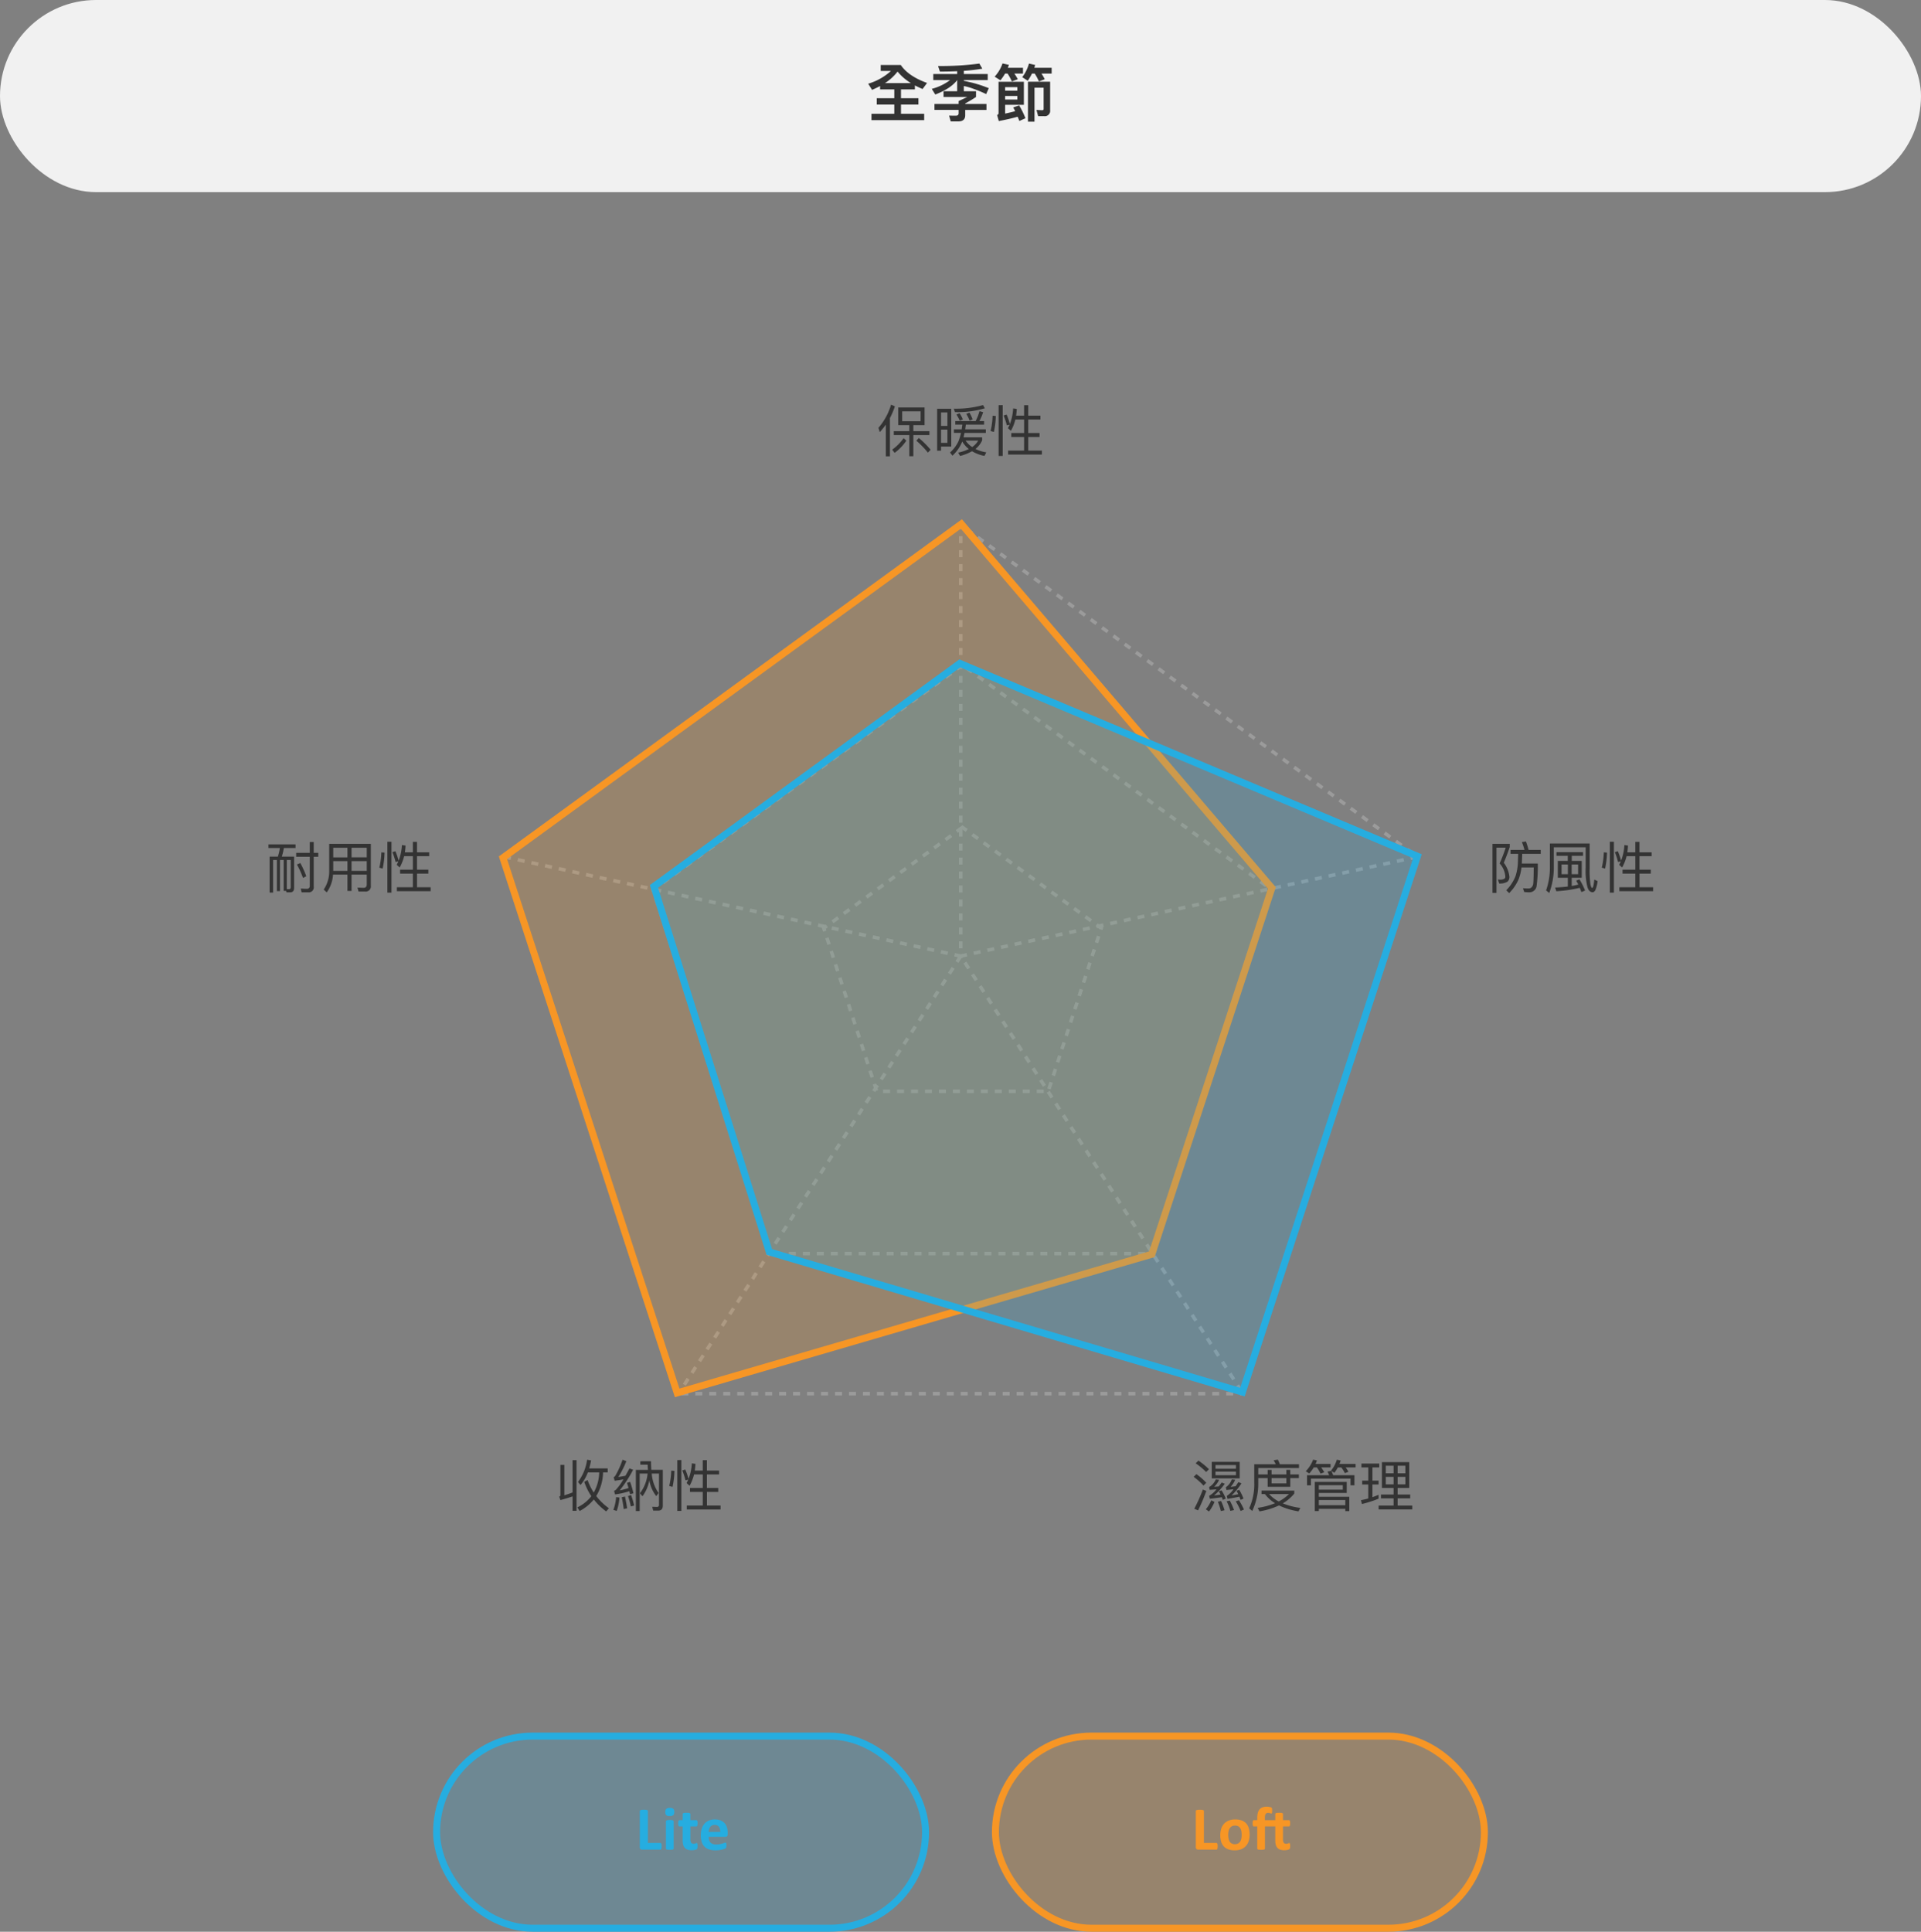 <svg xmlns="http://www.w3.org/2000/svg" width="550" height="553" viewBox="0 0 550 553">
  <rect x="0" y="0" width="550" height="553" fill="#808080" stroke="none"/>
  <g id="Group_10952" data-name="Group 10952" transform="translate(-1832 9676)">
    <path id="Path_26678" data-name="Path 26678" d="M-16.288-3.568a14.171,14.171,0,0,1-3.264,3.3l.688.912a13.961,13.961,0,0,0,3.36-3.5Zm4.352-.048-.7.784A25.83,25.83,0,0,1-9.328.576l.768-.832A24.819,24.819,0,0,0-11.936-3.616Zm-7.936-9.552a17.9,17.9,0,0,1-3.616,6.64L-23.12-5.3A22.644,22.644,0,0,0-21.376-7.44V1.632h1.168V-9.328a20.8,20.8,0,0,0,1.424-3.344Zm2.032.816V-7.3h3.184v1.728H-19.1v1.12h4.448V1.6H-13.5V-4.448H-8.9v-1.12H-13.5V-7.3h3.216v-5.056Zm6.416,3.936H-16.7v-2.832h5.28Zm5.856,2.4h1.824v3.792H-5.568Zm1.824-1.056H-5.568v-3.856h1.824Zm1.1-4.9H-6.688V.016h1.12V-1.168H-2.64ZM-1.5-8.448V-7.44H.528L.336-6.1H-1.888v1.024H.144A14.49,14.49,0,0,1-.592-2.656a10.073,10.073,0,0,1-2.4,3.2l.688.9A11.071,11.071,0,0,0,.336-2.208c.048-.128.1-.256.16-.4A7.538,7.538,0,0,0,2.384-.464,12.506,12.506,0,0,1-.656.576l.528.96A14.411,14.411,0,0,0,3.3.176,11.2,11.2,0,0,0,6.864,1.52L7.376.5a11.207,11.207,0,0,1-3.1-.976,6.277,6.277,0,0,0,1.92-2.464v-.864H.864c.1-.384.192-.816.288-1.264h6.1V-6.1h-5.9L1.536-7.44H6.752V-8.448H5.392a13.535,13.535,0,0,0,1.088-2.56L5.44-11.3A14.676,14.676,0,0,1,4.32-8.448ZM3.328-1.024a7.06,7.06,0,0,1-1.872-1.84h3.6A5.371,5.371,0,0,1,3.328-1.024ZM6.448-13.04A28.638,28.638,0,0,1-1.92-12l.336.976a27.644,27.644,0,0,0,8.56-1.088ZM-.256-10.7l-.912.368A10.27,10.27,0,0,1-.208-8.56l.88-.384A10.818,10.818,0,0,0-.256-10.7ZM2.56-10.88l-.912.368a10.913,10.913,0,0,1,.96,1.936l.864-.384A13.212,13.212,0,0,0,2.56-10.88Zm6.624.9a21.163,21.163,0,0,1-.576,4.368l.944.272A23.266,23.266,0,0,0,10.1-9.92ZM13.2-10.32l-.848.272a19.972,19.972,0,0,1,.912,2.816l.8-.208q-.216.48-.48,1.008l.848.768a12.849,12.849,0,0,0,1.28-3.248h2.5V-5.04H14.544V-3.9h3.664V0H13.632V1.12H23.3V0h-3.9V-3.9H22.64V-5.04H19.392V-8.912H22.88v-1.1H19.392v-2.992H18.208v2.992H15.92a17.722,17.722,0,0,0,.192-1.92l-1.04-.144a14.146,14.146,0,0,1-.944,4.464A17.719,17.719,0,0,0,13.2-10.32Zm-2.288-2.7V1.536H12.08v-14.56Z" transform="translate(2107 -9547)" fill="#333"/>
    <path id="Path_26683" data-name="Path 26683" d="M1.312-12.432V1.616H2.448v-12.96H5.1A42.456,42.456,0,0,1,3.36-6.832a6.329,6.329,0,0,1,1.632,3.76.726.726,0,0,1-.3.656,2.716,2.716,0,0,1-1.2.24,5.155,5.155,0,0,1-.624-.064l.368,1.168a4.17,4.17,0,0,0,2.416-.56,1.862,1.862,0,0,0,.5-1.44,7.945,7.945,0,0,0-1.6-3.936C5.2-8.576,5.776-10.08,6.256-11.52v-.912ZM6.48-10.688v1.12H8.672c-.016.512-.048,1.312-.08,2.4a14.474,14.474,0,0,1-.72,4.08A12.123,12.123,0,0,1,5.248.864l.848.8a13.118,13.118,0,0,0,2.592-3.7A13.555,13.555,0,0,0,9.616-5.68h3.5C13.1-3.248,13.056-1.648,12.96-.9,12.784-.1,12.352.32,11.68.352c-.448,0-1.008-.032-1.648-.064L10.4,1.36c.544.048,1.008.08,1.392.08A2.078,2.078,0,0,0,13.92-.208,43.053,43.053,0,0,0,14.288-6.8H9.712c.064-1.216.1-2.144.112-2.768h5.3v-1.12H11.648a22.07,22.07,0,0,0-.768-2.432l-1.152.192a17.471,17.471,0,0,1,.752,2.24Zm13.152.64v1.04h3.232v1.472H20.016V-2.72H22.88V-.208c-1.056.128-2.256.224-3.632.288l.336,1.056A37.8,37.8,0,0,0,26.3.16c.16.384.3.784.464,1.216L27.824.944a20.148,20.148,0,0,0-1.616-3.216L25.28-1.9c.192.352.4.72.592,1.12A18.537,18.537,0,0,1,24-.368V-2.72h2.864V-7.536H24.016V-9.008h3.216v-1.04Zm6.192,6.3h-1.84V-6.512h1.84Zm-2.928,0H21.088V-6.512H22.9Zm-5.152-8.784V-5.92A19.611,19.611,0,0,1,16.656.9l.9.736A20.346,20.346,0,0,0,18.864-5.92v-5.52H28V-5.6A19.061,19.061,0,0,0,28.512,0c.3.944.8,1.424,1.472,1.424.288,0,.56-.208.784-.608a9.232,9.232,0,0,0,.64-2.576l-.944-.448c-.16,1.6-.352,2.4-.608,2.4-.192,0-.368-.352-.5-1.024A29.012,29.012,0,0,1,29.136-5.6v-6.928Zm15.44,2.544a21.163,21.163,0,0,1-.576,4.368l.944.272A23.266,23.266,0,0,0,34.1-9.92ZM37.2-10.32l-.848.272a19.971,19.971,0,0,1,.912,2.816l.8-.208q-.216.48-.48,1.008l.848.768a12.849,12.849,0,0,0,1.28-3.248h2.5V-5.04H38.544V-3.9h3.664V0H37.632V1.12H47.3V0h-3.9V-3.9H46.64V-5.04H43.392V-8.912H46.88v-1.1H43.392v-2.992H42.208v2.992H39.92a17.721,17.721,0,0,0,.192-1.92l-1.04-.144a14.146,14.146,0,0,1-.944,4.464A17.718,17.718,0,0,0,37.2-10.32Zm-2.288-2.7V1.536H36.08v-14.56Z" transform="translate(2258 -9422)" fill="#333"/>
    <path id="Path_26680" data-name="Path 26680" d="M-47.136-12.272v1.04h3.264a14.965,14.965,0,0,1-.576,2.464H-46.8V1.52h.992V-7.808h1.088v8.9h.88v-8.9h1.056V1.04h.7l.112.416h1.04c.752,0,1.136-.432,1.136-1.264v-8.96h-3.52a15.769,15.769,0,0,0,.576-2.464h3.36v-1.04Zm5.248,4.464h1.12V-.016c0,.368-.16.56-.48.56l-.64-.016ZM-39.2-9.856v1.12h3.888v8.3a.766.766,0,0,1-.832.88c-.544,0-1.136-.032-1.744-.08l.24,1.088h1.888A1.417,1.417,0,0,0-34.176-.16V-8.736h1.3v-1.12h-1.3v-3.1h-1.136v3.1Zm1.184,2.928-.976.416a25.3,25.3,0,0,1,1.744,3.84l.944-.48A26.582,26.582,0,0,0-38.016-6.928Zm9.424-.56h4.064v2.8h-4.064Zm-.064,3.856h4.128V1.056h1.184V-3.632h4.352V-.848c0,.672-.3,1.008-.88,1.008-.544,0-1.136-.032-1.776-.064l.3,1.136h1.84a1.485,1.485,0,0,0,1.68-1.68V-12.432h-11.92v7.68A9.3,9.3,0,0,1-31.328.672l.88.784A9.552,9.552,0,0,0-28.656-3.632Zm9.664-1.056h-4.352v-2.8h4.352Zm0-3.872h-4.352v-2.752h4.352Zm-5.536-2.752V-8.56h-4.064v-2.752Zm9.712,1.328a21.163,21.163,0,0,1-.576,4.368l.944.272A23.266,23.266,0,0,0-13.9-9.92Zm4.016-.336-.848.272a19.972,19.972,0,0,1,.912,2.816l.8-.208q-.216.48-.48,1.008l.848.768a12.849,12.849,0,0,0,1.28-3.248h2.5V-5.04H-9.456V-3.9h3.664V0h-4.576V1.12H-.7V0h-3.9V-3.9H-1.36V-5.04H-4.608V-8.912H-1.12v-1.1H-4.608v-2.992H-5.792v2.992H-8.08a17.722,17.722,0,0,0,.192-1.92l-1.04-.144a14.146,14.146,0,0,1-.944,4.464A17.719,17.719,0,0,0-10.8-10.32Zm-2.288-2.7V1.536h1.168v-14.56Z" transform="translate(1956 -9422)" fill="#333"/>
    <path id="Path_26681" data-name="Path 26681" d="M-22.544-1.568c1.2-.32,2.352-.672,3.472-1.056V1.5h1.136v-14.5h-1.136v9.248q-1.152.456-2.352.816v-8.7h-1.12v8.688c0,.176-.128.3-.352.4ZM-14.688-9.5h3.248a12.343,12.343,0,0,1-1.568,5.776,16.577,16.577,0,0,1-1.76-3.584l-.944.528a17.117,17.117,0,0,0,2.016,4.1,11.177,11.177,0,0,1-4,3.2l.656,1.04a13.124,13.124,0,0,0,4.048-3.3A17.66,17.66,0,0,0-9.44,1.68l.768-.912A17.05,17.05,0,0,1-12.288-2.72,13.622,13.622,0,0,0-10.336-9.5h1.328V-10.64h-5.3c.208-.7.384-1.472.544-2.288l-1.152-.192A13.57,13.57,0,0,1-17.52-6.752l.72.88A12.267,12.267,0,0,0-14.688-9.5Zm8.08,7.088a12.771,12.771,0,0,1-.784,3.648l.96.3A14.184,14.184,0,0,0-5.648-2.3Zm2.544-.176-.928.208c.224.976.416,2.112.576,3.392l.976-.24Q-3.728-1.032-4.064-2.592Zm1.472-4.192-.9.288c.16.48.32.976.448,1.488a20.244,20.244,0,0,1-2.528.656,36.687,36.687,0,0,0,3.84-5.888l-1.04-.4c-.4.736-.784,1.44-1.152,2.1-.672.144-1.36.256-2.048.352a25.047,25.047,0,0,0,2.3-4.528l-1.088-.416a24.541,24.541,0,0,1-2.08,4.608,1.386,1.386,0,0,1-.464.416L-7.024-7.1c.832-.112,1.68-.24,2.512-.4A16.37,16.37,0,0,1-6.688-4.5a2.4,2.4,0,0,1-.5.3L-6.9-3.184a24.117,24.117,0,0,0,4.1-.928l.192.848.96-.24A25.487,25.487,0,0,0-2.592-6.784Zm.272,3.776-.864.288a25.721,25.721,0,0,1,.8,2.96L-1.44,0A23.706,23.706,0,0,0-2.32-3.008Zm2.656-9.68v.992h2.1c0,.5.032.992.08,1.472H-.944V1.584H.144V-9.152H2.416A10.935,10.935,0,0,1,.224-3.52l.72.864A10.975,10.975,0,0,0,2.912-7.232,10.038,10.038,0,0,0,4.9-2.688l.656-.9A11.133,11.133,0,0,1,3.6-9.152H5.68V-.224A.547.547,0,0,1,5.072.4L3.728.352l.3,1.1H5.44c.88,0,1.328-.48,1.328-1.44v-10.24H3.488c-.064-.768-.1-1.6-.1-2.464Zm8.848,2.7a21.163,21.163,0,0,1-.576,4.368l.944.272A23.266,23.266,0,0,0,10.1-9.92ZM13.2-10.32l-.848.272a19.972,19.972,0,0,1,.912,2.816l.8-.208q-.216.48-.48,1.008l.848.768a12.849,12.849,0,0,0,1.28-3.248h2.5V-5.04H14.544V-3.9h3.664V0H13.632V1.12H23.3V0h-3.9V-3.9H22.64V-5.04H19.392V-8.912H22.88v-1.1H19.392v-2.992H18.208v2.992H15.92a17.722,17.722,0,0,0,.192-1.92l-1.04-.144a14.146,14.146,0,0,1-.944,4.464A17.719,17.719,0,0,0,13.2-10.32Zm-2.288-2.7V1.536H12.08v-14.56Z" transform="translate(2015 -9245)" fill="#333"/>
    <path id="Path_26682" data-name="Path 26682" d="M-26.064-12.5v4.72h8V-12.5Zm6.928,3.808h-5.856V-9.712h5.856Zm-5.856-1.84v-1.056h5.856v1.056Zm-1.2,9.04a10.038,10.038,0,0,1-1.568,2.56l.912.64A11.909,11.909,0,0,0-25.28-1.04Zm2.8.192-.928.208a15.435,15.435,0,0,1,.864,2.672l1.056-.24A19.67,19.67,0,0,0-23.392-1.3Zm2.5-.112-.912.192A13.548,13.548,0,0,1-20.736,1.52L-19.68,1.3A18.2,18.2,0,0,0-20.9-1.408Zm2.624-.1-.928.3a17.849,17.849,0,0,1,1.408,2.768l.944-.416A18.3,18.3,0,0,0-18.272-1.5Zm-4.976-2.832-.8.256c.16.288.336.592.512.944-.7.1-1.328.192-1.872.272a18.663,18.663,0,0,0,3.072-3.36l-.88-.368c-.288.4-.576.784-.848,1.136l-1.312.1a6.51,6.51,0,0,0,1.424-2.016l-.96-.112a4.544,4.544,0,0,1-1.92,2.208l.176.784,1.936-.144a7.391,7.391,0,0,1-2.1,1.872l.224.832c1.024-.112,2.16-.256,3.408-.448.1.224.192.48.3.768L-22.048-2A13.959,13.959,0,0,0-23.248-4.336Zm5.056-.16-.8.272c.176.3.352.624.512.976-.72.144-1.36.272-1.92.368a18.278,18.278,0,0,0,2.832-3.472l-.88-.352c-.272.416-.528.8-.784,1.184-.464.064-.944.128-1.424.176a7.412,7.412,0,0,0,1.3-2.032l-.976-.112a4.388,4.388,0,0,1-1.712,2.256l.192.784c.7-.064,1.376-.144,2.016-.224a7.125,7.125,0,0,1-1.92,1.936l.208.832c1.04-.16,2.176-.368,3.392-.624.112.288.224.592.352.912l.832-.368A16.6,16.6,0,0,0-18.192-4.5Zm-11.68-8.368-.8.784A19.387,19.387,0,0,1-27.664-9.6l.8-.8A20.87,20.87,0,0,0-29.872-12.864Zm-.576,3.872-.8.784a18.265,18.265,0,0,1,2.816,2.5l.8-.816A20.242,20.242,0,0,0-30.448-8.992Zm1.84,4.416a46.982,46.982,0,0,1-2.464,5.5l1.088.464a49.344,49.344,0,0,0,2.368-5.568Zm16.784.3v.992h.976a10.219,10.219,0,0,0,2.9,2.624A20.386,20.386,0,0,1-12.912.656l.5,1.008a21.118,21.118,0,0,0,5.6-1.7,19.616,19.616,0,0,0,5.6,1.7l.5-.992a19.55,19.55,0,0,1-5.008-1.3,12.414,12.414,0,0,0,3.28-2.8v-.848Zm2.192.992h5.68A12.468,12.468,0,0,1-6.88-1.168,9.463,9.463,0,0,1-9.632-3.28Zm-3.12-4.576h2.688v2.5h6.48v-2.5H-1.12V-8.912H-3.584v-1.312H-4.7v1.312h-4.24v-1.3h-1.12v1.3h-2.688v-1.824H-1.088v-1.088H-6.576c-.176-.48-.368-.928-.56-1.328l-1.216.192a9.479,9.479,0,0,1,.608,1.136H-13.9v5.216A16.538,16.538,0,0,1-15.344.784l.864.768a18.181,18.181,0,0,0,1.728-8.16Zm3.808,0H-4.7v1.52h-4.24Zm21.52,1.1H3.44V1.584H4.592V.928h7.584V1.6h1.136V-2.512H4.592v-1.1h7.984ZM4.592-.1V-1.584h7.584V-.1Zm0-4.448v-1.28h6.864v1.28ZM14.784-8.688H8.7A12.662,12.662,0,0,0,8.192-9.9l.864.528a12.512,12.512,0,0,0,.976-1.536H11.04A10.658,10.658,0,0,1,12.048-9.28l1.024-.384a8.428,8.428,0,0,0-.8-1.248H15.12V-11.92H10.5c.128-.32.24-.64.352-.976l-1.1-.24A9.341,9.341,0,0,1,8.08-9.984l.1.064-1.12.192a10.535,10.535,0,0,1,.5,1.04H1.216v2.9h1.12V-7.7H13.664v1.9h1.12ZM3.136-10.912h.912a12.535,12.535,0,0,1,1.04,1.776l1.056-.4a10.836,10.836,0,0,0-.88-1.376H7.952V-11.92H3.664c.128-.32.272-.64.4-.992l-1.1-.24A9.477,9.477,0,0,1,.848-9.824l1.008.64A11.5,11.5,0,0,0,3.136-10.912Zm19.52-1.52V-5.04H26v1.888H22.384v1.088H26V.016H21.712v1.1h9.632V.016H27.152v-2.08h3.6V-3.152h-3.6V-5.04H30.48v-7.392Zm6.72,6.368H27.152v-2.16h2.224ZM26-6.064H23.76v-2.16H26ZM23.76-9.232v-2.176H26v2.176Zm3.392-2.176h2.224v2.176H27.152ZM17.008-7.136v1.1h1.744v4.016c-.688.192-1.392.352-2.1.48l.288,1.1A33.074,33.074,0,0,0,21.7-1.968v-1.12c-.576.256-1.152.48-1.76.688V-6.032H21.7v-1.1h-1.76v-3.792h1.952v-1.088h-5.1v1.088h1.968v3.792Z" transform="translate(2205 -9245)" fill="#333"/>
    <rect id="Rectangle_7933" data-name="Rectangle 7933" width="140" height="55" rx="27.5" transform="translate(2117 -9179)" fill="rgba(247,150,37,0.2)" stroke="#f79625" stroke-miterlimit="10" stroke-width="2"/>
    <path id="Path_26684" data-name="Path 26684" d="M-6.877-.967A3.758,3.758,0,0,1-6.9-.523a1.342,1.342,0,0,1-.066.3.386.386,0,0,1-.11.171A.239.239,0,0,1-7.229,0h-5.212a.719.719,0,0,1-.488-.171.7.7,0,0,1-.2-.558V-11.057a.244.244,0,0,1,.057-.158.4.4,0,0,1,.189-.114,1.851,1.851,0,0,1,.356-.07,4.909,4.909,0,0,1,.558-.026,4.886,4.886,0,0,1,.563.026,1.844,1.844,0,0,1,.352.07.4.4,0,0,1,.189.114.244.244,0,0,1,.057.158v9.149h3.577a.253.253,0,0,1,.154.048.352.352,0,0,1,.11.158,1.186,1.186,0,0,1,.066.29A3.758,3.758,0,0,1-6.877-.967ZM2.281-4.3A5.991,5.991,0,0,1,2.017-2.47a3.858,3.858,0,0,1-.8,1.424A3.557,3.557,0,0,1-.127-.123,5.044,5.044,0,0,1-2.017.2a5.176,5.176,0,0,1-1.819-.29A3.273,3.273,0,0,1-5.12-.932a3.467,3.467,0,0,1-.756-1.362A6.341,6.341,0,0,1-6.122-4.14a5.942,5.942,0,0,1,.268-1.833,3.861,3.861,0,0,1,.8-1.424,3.587,3.587,0,0,1,1.34-.918A5.009,5.009,0,0,1-1.824-8.64,5.277,5.277,0,0,1,0-8.354a3.2,3.2,0,0,1,1.279.839,3.5,3.5,0,0,1,.751,1.362A6.375,6.375,0,0,1,2.281-4.3ZM0-4.21A5.754,5.754,0,0,0-.088-5.278,2.512,2.512,0,0,0-.4-6.126a1.56,1.56,0,0,0-.584-.562,1.877,1.877,0,0,0-.918-.2,1.942,1.942,0,0,0-.861.18,1.546,1.546,0,0,0-.606.527,2.523,2.523,0,0,0-.356.835,4.722,4.722,0,0,0-.119,1.112,5.5,5.5,0,0,0,.1,1.068,2.643,2.643,0,0,0,.312.848,1.487,1.487,0,0,0,.584.558,1.918,1.918,0,0,0,.914.2,1.963,1.963,0,0,0,.87-.18,1.559,1.559,0,0,0,.606-.523A2.411,2.411,0,0,0-.11-3.1,4.9,4.9,0,0,0,0-4.21ZM6.667-6.645V-.3a.239.239,0,0,1-.053.154.386.386,0,0,1-.176.11A1.509,1.509,0,0,1,6.1.031q-.22.022-.536.022T5.027.031a1.579,1.579,0,0,1-.343-.066.356.356,0,0,1-.176-.11A.253.253,0,0,1,4.46-.3V-6.645H3.476q-.167,0-.25-.207a2.019,2.019,0,0,1-.083-.69,3.554,3.554,0,0,1,.022-.431,1.192,1.192,0,0,1,.062-.277.3.3,0,0,1,.105-.145.271.271,0,0,1,.154-.044H4.46V-9.1a5.548,5.548,0,0,1,.158-1.4,2.549,2.549,0,0,1,.492-1,2.065,2.065,0,0,1,.853-.6,3.384,3.384,0,0,1,1.23-.2,3.656,3.656,0,0,1,.672.062,2.791,2.791,0,0,1,.483.123A.727.727,0,0,1,8.565-12a.382.382,0,0,1,.1.167,1.261,1.261,0,0,1,.048.281q.013.171.013.426a3.765,3.765,0,0,1-.018.409.9.9,0,0,1-.053.237.259.259,0,0,1-.079.114.165.165,0,0,1-.1.031.346.346,0,0,1-.127-.031q-.075-.031-.185-.066T7.91-10.5a1.7,1.7,0,0,0-.347-.031,1.018,1.018,0,0,0-.409.075.647.647,0,0,0-.281.237,1.22,1.22,0,0,0-.167.422,3.017,3.017,0,0,0-.057.637v.721H9.62v-1.749a.257.257,0,0,1,.053-.158.394.394,0,0,1,.176-.119,1.325,1.325,0,0,1,.338-.07q.215-.022.532-.022a5.349,5.349,0,0,1,.536.022,1.384,1.384,0,0,1,.338.07.394.394,0,0,1,.18.119.257.257,0,0,1,.053.158v1.749h1.705a.271.271,0,0,1,.154.044.322.322,0,0,1,.11.145,1.037,1.037,0,0,1,.066.277,3.554,3.554,0,0,1,.022.431,1.925,1.925,0,0,1-.088.69q-.088.207-.255.207H11.826v3.683a1.866,1.866,0,0,0,.2.962.783.783,0,0,0,.725.321,1.486,1.486,0,0,0,.316-.031,1.8,1.8,0,0,0,.246-.07l.185-.07a.4.4,0,0,1,.141-.031.165.165,0,0,1,.1.031.239.239,0,0,1,.075.123,1.458,1.458,0,0,1,.053.25,3.037,3.037,0,0,1,.022.4,2.832,2.832,0,0,1-.048.6.582.582,0,0,1-.132.29.817.817,0,0,1-.233.145,2.039,2.039,0,0,1-.356.114,3.783,3.783,0,0,1-.444.075,4.375,4.375,0,0,1-.483.026A3.537,3.537,0,0,1,11.035.009a1.9,1.9,0,0,1-.8-.514,2.141,2.141,0,0,1-.466-.875A4.61,4.61,0,0,1,9.62-2.628V-6.645Z" transform="translate(2187.5 -9146.5)" fill="#f79625"/>
    <rect id="Rectangle_7934" data-name="Rectangle 7934" width="140" height="55" rx="27.5" transform="translate(1957 -9179)" fill="rgba(40,172,226,0.2)" stroke="#26ade0" stroke-miterlimit="10" stroke-width="2"/>
    <path id="Path_26679" data-name="Path 26679" d="M-6.069-.967a3.758,3.758,0,0,1-.022.444,1.342,1.342,0,0,1-.066.3.386.386,0,0,1-.11.171A.239.239,0,0,1-6.42,0h-5.212a.719.719,0,0,1-.488-.171.7.7,0,0,1-.2-.558V-11.057a.244.244,0,0,1,.057-.158.4.4,0,0,1,.189-.114,1.851,1.851,0,0,1,.356-.07,4.909,4.909,0,0,1,.558-.026,4.886,4.886,0,0,1,.563.026,1.844,1.844,0,0,1,.352.07.4.4,0,0,1,.189.114.244.244,0,0,1,.057.158v9.149H-6.42a.253.253,0,0,1,.154.048.352.352,0,0,1,.11.158,1.186,1.186,0,0,1,.066.29A3.758,3.758,0,0,1-6.069-.967ZM-2.624-.3a.239.239,0,0,1-.053.154.388.388,0,0,1-.18.11,1.568,1.568,0,0,1-.338.066,5.349,5.349,0,0,1-.536.022A5.349,5.349,0,0,1-4.267.031a1.568,1.568,0,0,1-.338-.066.388.388,0,0,1-.18-.11A.239.239,0,0,1-4.838-.3V-8.121a.239.239,0,0,1,.053-.154.415.415,0,0,1,.18-.114,1.508,1.508,0,0,1,.338-.075,4.464,4.464,0,0,1,.536-.026,4.464,4.464,0,0,1,.536.026,1.508,1.508,0,0,1,.338.075.415.415,0,0,1,.18.114.239.239,0,0,1,.053.154Zm.167-10.494a1.24,1.24,0,0,1-.272.923,1.5,1.5,0,0,1-1.011.255,1.5,1.5,0,0,1-1.006-.246,1.2,1.2,0,0,1-.259-.888,1.27,1.27,0,0,1,.268-.927,1.48,1.48,0,0,1,1.015-.259,1.482,1.482,0,0,1,1,.25A1.206,1.206,0,0,1-2.457-10.793Zm6.68,9.721a2.767,2.767,0,0,1-.048.593.64.64,0,0,1-.127.29.7.7,0,0,1-.233.149,2.182,2.182,0,0,1-.36.114,3.76,3.76,0,0,1-.448.075,4.5,4.5,0,0,1-.488.026A3.506,3.506,0,0,1,1.375.009a1.9,1.9,0,0,1-.8-.514A2.141,2.141,0,0,1,.11-1.38,4.61,4.61,0,0,1-.04-2.628V-6.645H-.98q-.167,0-.255-.207a1.925,1.925,0,0,1-.088-.69A3.554,3.554,0,0,1-1.3-7.972a1.037,1.037,0,0,1,.066-.277.322.322,0,0,1,.11-.145.271.271,0,0,1,.154-.044H-.04v-1.749a.273.273,0,0,1,.048-.158.362.362,0,0,1,.176-.119,1.394,1.394,0,0,1,.343-.07q.215-.022.532-.022t.541.022a1.325,1.325,0,0,1,.338.07.394.394,0,0,1,.176.119.257.257,0,0,1,.053.158v1.749H3.872a.271.271,0,0,1,.154.044.322.322,0,0,1,.11.145,1.037,1.037,0,0,1,.066.277,3.554,3.554,0,0,1,.022.431,1.925,1.925,0,0,1-.088.69q-.088.207-.255.207H2.167v3.683a1.832,1.832,0,0,0,.2.962.784.784,0,0,0,.721.321,1.486,1.486,0,0,0,.316-.031,2.014,2.014,0,0,0,.25-.07q.11-.04.185-.07a.361.361,0,0,1,.136-.031.185.185,0,0,1,.1.031.207.207,0,0,1,.075.123,1.908,1.908,0,0,1,.048.25A3.037,3.037,0,0,1,4.223-1.072Zm8.622-3.375a.853.853,0,0,1-.18.6.645.645,0,0,1-.5.193H7.4a3.258,3.258,0,0,0,.119.91,1.735,1.735,0,0,0,.378.694,1.646,1.646,0,0,0,.668.435,2.861,2.861,0,0,0,.98.149,5.514,5.514,0,0,0,1.02-.083,6.761,6.761,0,0,0,.76-.185q.321-.1.532-.185A.987.987,0,0,1,12.195-2a.258.258,0,0,1,.132.031.229.229,0,0,1,.088.11.735.735,0,0,1,.048.224q.013.145.013.365,0,.193-.009.33a2.072,2.072,0,0,1-.026.233.558.558,0,0,1-.053.163.61.61,0,0,1-.092.127,1.068,1.068,0,0,1-.312.167,4.939,4.939,0,0,1-.65.207,8.9,8.9,0,0,1-.905.176A7.524,7.524,0,0,1,9.338.2,5.77,5.77,0,0,1,7.506-.062a3.263,3.263,0,0,1-1.314-.8,3.327,3.327,0,0,1-.787-1.354,6.356,6.356,0,0,1-.259-1.916,6.09,6.09,0,0,1,.272-1.885A3.953,3.953,0,0,1,6.209-7.44a3.4,3.4,0,0,1,1.261-.892A4.339,4.339,0,0,1,9.145-8.64a4.384,4.384,0,0,1,1.683.29,3.036,3.036,0,0,1,1.147.8,3.244,3.244,0,0,1,.659,1.217A5.3,5.3,0,0,1,12.845-4.8ZM10.7-5.08a2.274,2.274,0,0,0-.374-1.463,1.445,1.445,0,0,0-1.235-.532,1.6,1.6,0,0,0-.734.158,1.5,1.5,0,0,0-.519.426,1.944,1.944,0,0,0-.316.633A3.152,3.152,0,0,0,7.4-5.08Z" transform="translate(2027.5 -9146.5)" fill="#26ade0"/>
    <rect id="Rectangle_7935" data-name="Rectangle 7935" width="550" height="55" rx="27.5" transform="translate(1832 -9676)" fill="#f1f1f1"/>
    <path id="Path_26677" data-name="Path 26677" d="M-23.022-8.37V-7.4h4.068v2.52h-5.022V-3.06h5.022V-.432h-6.534V1.4H-10.4V-.432h-6.642V-3.06h5V-4.878h-5V-7.4h3.978V-8.55q1.026.54,2.214,1.026l1.278-1.728Q-14.949-11.2-17.1-14.4h-5.742v1.71h2.934a16.8,16.8,0,0,1-6.516,3.654l1.1,1.764C-24.534-7.614-23.76-7.974-23.022-8.37Zm8.82-.846h-7.416a14.194,14.194,0,0,0,3.6-3.294A14.93,14.93,0,0,0-14.2-9.216Zm6.408-2.592v1.728H-2.97A14.992,14.992,0,0,1-8.226-7.56l1.008,1.62C-4.23-7.092-2.142-8.478-.954-10.08v3.2H-4.86v1.638h6.8c-.63.324-1.458.7-2.484,1.17v.828H-7.452v1.71H-.54v.936c0,.468-.27.72-.774.72-.7,0-1.35-.018-1.962-.018l.486,1.656H-.666C.666,1.764,1.35,1.17,1.35.018V-1.53H7.434V-3.24H1.35v-.144C2.484-4,3.51-4.608,4.446-5.238V-6.876H.954V-8.37a16.644,16.644,0,0,1,2.7.774,35.284,35.284,0,0,1,3.69,1.53L8.1-7.758q-2.052-.81-3.4-1.188C3.906-9.2,2.646-9.5.954-9.864v-.216h6.84v-1.728H.954v-.918a51.468,51.468,0,0,0,5.292-.612L5.4-14.8a84.463,84.463,0,0,1-11.826.7L-5.9-12.51c1.764,0,3.4-.036,4.95-.108v.81ZM12.78-5.526h3.492V-4.5H12.78Zm3.492-1.512H12.78V-8.046h3.492Zm7.7,7.29a1.511,1.511,0,0,0,1.692-1.71V-9.612H19.314V1.836h1.872v-9.72H23.8v6.012a.377.377,0,0,1-.414.432l-1.638-.09L22.23.252ZM16.794-2.826l-1.71.576c.18.324.378.684.576,1.08-.954.252-1.908.486-2.88.684v-2.5h5.364V-9.594H10.89V-.576a.508.508,0,0,1-.414.486l.486,1.746q3.132-.594,5.4-1.242c.162.378.324.792.486,1.224L18.594.846A24.815,24.815,0,0,0,16.794-2.826Zm-4.032-9.108h.72a16.048,16.048,0,0,1,1.224,2.25l1.692-.63a13.741,13.741,0,0,0-.972-1.62h2.466V-13.59H13.554c.108-.27.2-.558.306-.846l-1.836-.4a10.592,10.592,0,0,1-2.25,3.78l1.656,1.044A14.621,14.621,0,0,0,12.762-11.934Zm7.7,0h.792a15.932,15.932,0,0,1,1.206,2.25l1.656-.63a11.175,11.175,0,0,0-.936-1.62H26.1V-13.59H21.132l.252-.81L19.6-14.8a11.229,11.229,0,0,1-1.926,3.888L19.26-9.882A16.185,16.185,0,0,0,20.466-11.934Z" transform="translate(2107 -9643)" fill="#333"/>
    <g id="Group_10950" data-name="Group 10950" transform="translate(903.913 -12732.568)">
      <g id="Group_9667" data-name="Group 9667" transform="translate(425.655 2550.645)">
        <path id="Path_25278" data-name="Path 25278" d="M777.5,656.214,646.766,751.2,696.7,904.892H858.3L908.242,751.2Z" fill="rgba(0,0,0,0)" stroke="#9b9b9b" stroke-width="1" stroke-dasharray="2"/>
        <path id="Path_25279" data-name="Path 25279" d="M778,696.312l-88.576,64.354L723.26,864.793H832.746l33.833-104.127Z" fill="rgba(0,0,0,0)" stroke="#9b9b9b" stroke-width="1" stroke-dasharray="2"/>
        <path id="Path_25280" data-name="Path 25280" d="M778,742.777l-39.72,28.858,15.172,46.694h49.1l15.172-46.694Z" fill="rgba(0,0,0,0)" stroke="#9b9b9b" stroke-width="1" stroke-dasharray="2"/>
        <path id="Path_25281" data-name="Path 25281" d="M646.766,751.2,777.5,779.632V656.214" fill="rgba(0,0,0,0)" stroke="#9b9b9b" stroke-width="1" stroke-dasharray="2"/>
        <path id="Path_25282" data-name="Path 25282" d="M908.242,751.2,777.5,779.632l80.8,125.259" fill="rgba(0,0,0,0)" stroke="#9b9b9b" stroke-width="1" stroke-dasharray="2"/>
        <line id="Line_606" data-name="Line 606" x1="80.8" y2="125.259" transform="translate(696.703 779.632)" fill="none" stroke="#9b9b9b" stroke-width="1" stroke-dasharray="2"/>
      </g>
      <path id="Path_25303" data-name="Path 25303" d="M777.675,655.925l-131.243,95.55,49.881,153.191,135.9-39.683,34.363-104.861Z" transform="translate(425.655 2550.645)" fill="rgba(247,150,37,0.2)" stroke="#f79625" stroke-miterlimit="10" stroke-width="2"/>
      <path id="Path_25304" data-name="Path 25304" d="M777.232,695.83l-87.569,63.848,33.032,104.64L858.15,904.444l50.1-153.412Z" transform="translate(425.655 2550.645)" fill="rgba(40,172,226,0.2)" stroke="#26ade0" stroke-miterlimit="10" stroke-width="2"/>
    </g>
  </g>
</svg>
